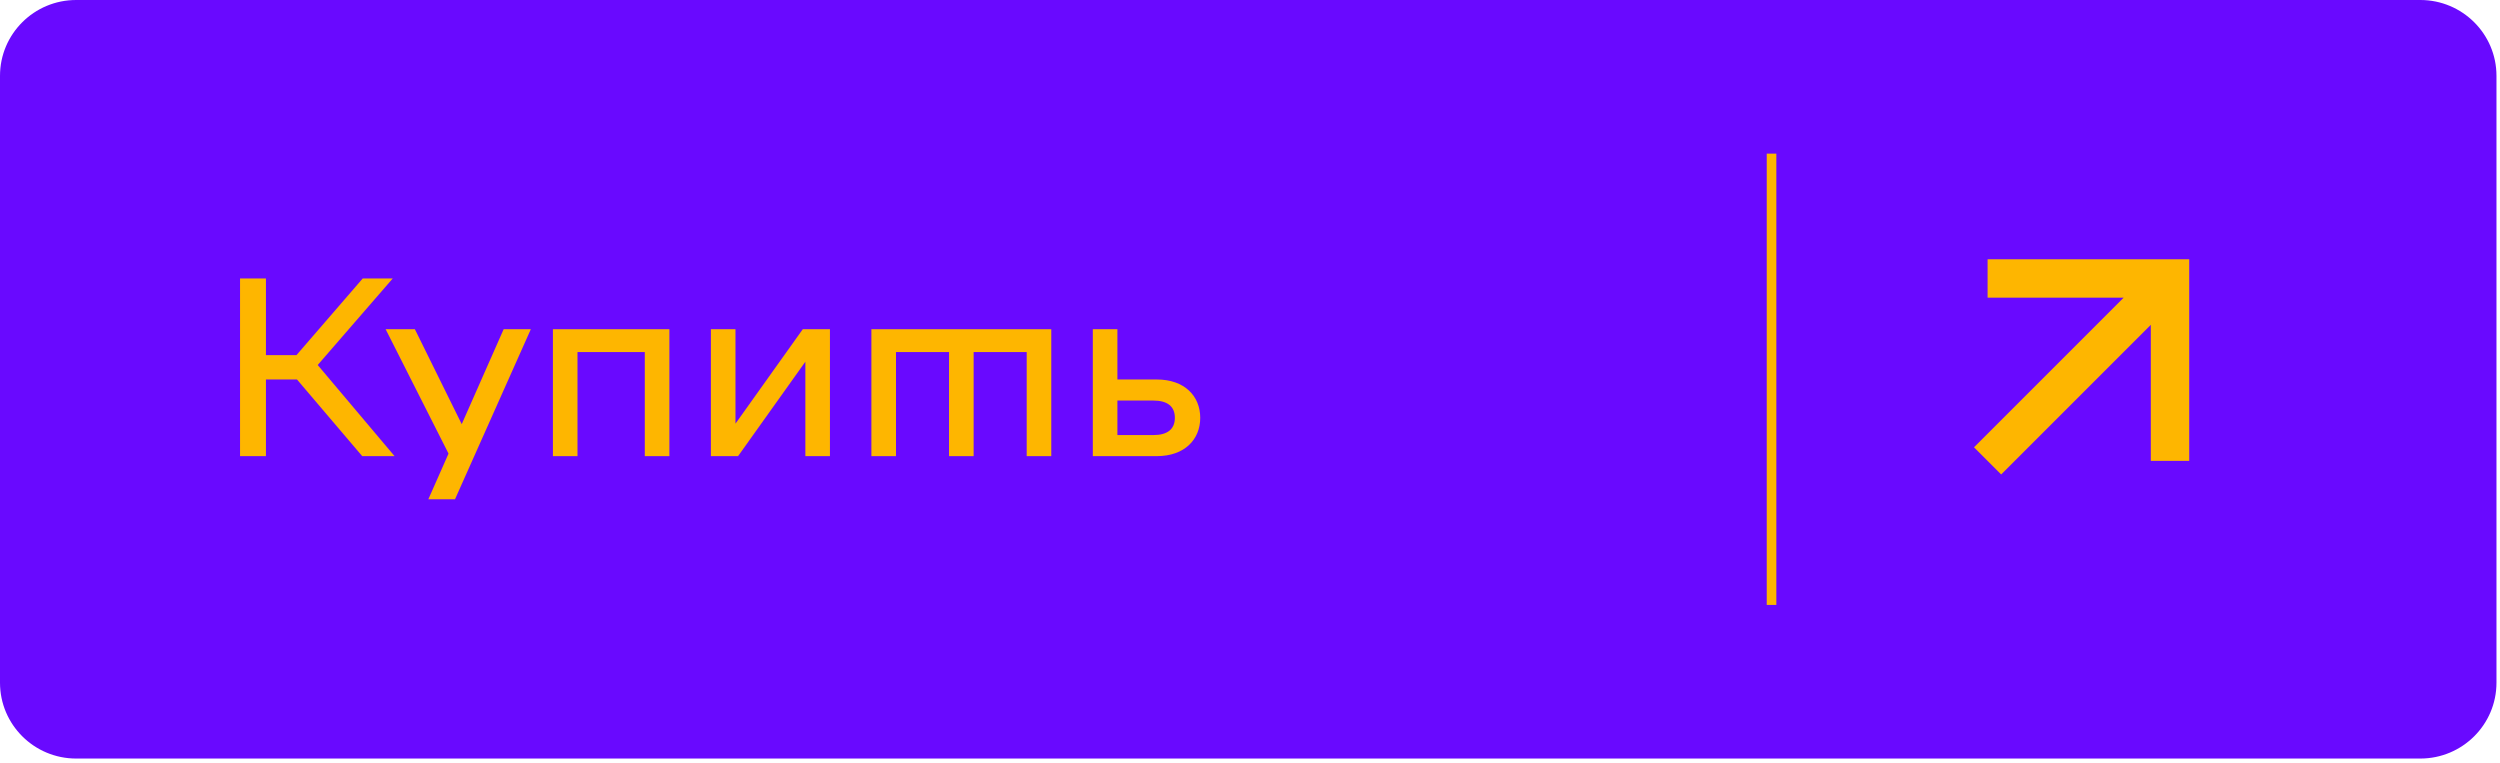 <?xml version="1.0" encoding="UTF-8"?> <svg xmlns="http://www.w3.org/2000/svg" width="236" height="72" viewBox="0 0 236 72" fill="none"> <path d="M0 7.161C0 3.206 3.219 0 7.191 0H228.476C232.448 0 235.667 3.206 235.667 7.161V64.446C235.667 68.401 232.448 71.607 228.476 71.607H7.191C3.219 71.607 0 68.401 0 64.446V7.161Z" fill="#6909FF"></path> <path fill-rule="evenodd" clip-rule="evenodd" d="M166.78 57.105V14.503H167.687V57.105H166.78Z" fill="#FEB600"></path> <path fill-rule="evenodd" clip-rule="evenodd" d="M187.628 24.474L206.662 24.474V43.508H203.037V30.663L188.909 44.79L186.346 42.226L200.473 28.099L187.628 28.099V24.474Z" fill="#FEB600"></path> <path d="M34.193 43.06H37.247L29.991 34.457L37.076 26.286H34.242L27.987 33.523H25.104V26.286H22.66V43.06H25.104V35.823H28.036L34.193 43.06Z" fill="#FEB600"></path> <path d="M47.545 31.078L43.587 40.04L39.164 31.078H36.403L42.341 42.82L40.435 47.133H42.952L50.111 31.078H47.545Z" fill="#FEB600"></path> <path d="M63.19 31.078H52.195V43.06H54.516V33.235H60.868V43.06H63.19V31.078Z" fill="#FEB600"></path> <path d="M67.108 43.06H69.673L76.026 34.146V43.06H78.347V31.078H75.782L69.429 39.992V31.078H67.108V43.06Z" fill="#FEB600"></path> <path d="M99.241 31.078H82.259V43.06H84.581V33.235H89.59V43.06H91.911V33.235H96.92V43.06H99.241V31.078Z" fill="#FEB600"></path> <path d="M109.197 35.823H105.483V31.078H103.162V43.06H109.197C111.836 43.06 113.302 41.478 113.302 39.441C113.302 37.404 111.836 35.823 109.197 35.823ZM108.879 41.071H105.483V37.812H108.879C110.199 37.812 110.907 38.363 110.907 39.441C110.907 40.52 110.199 41.071 108.879 41.071Z" fill="#FEB600"></path> </svg> 